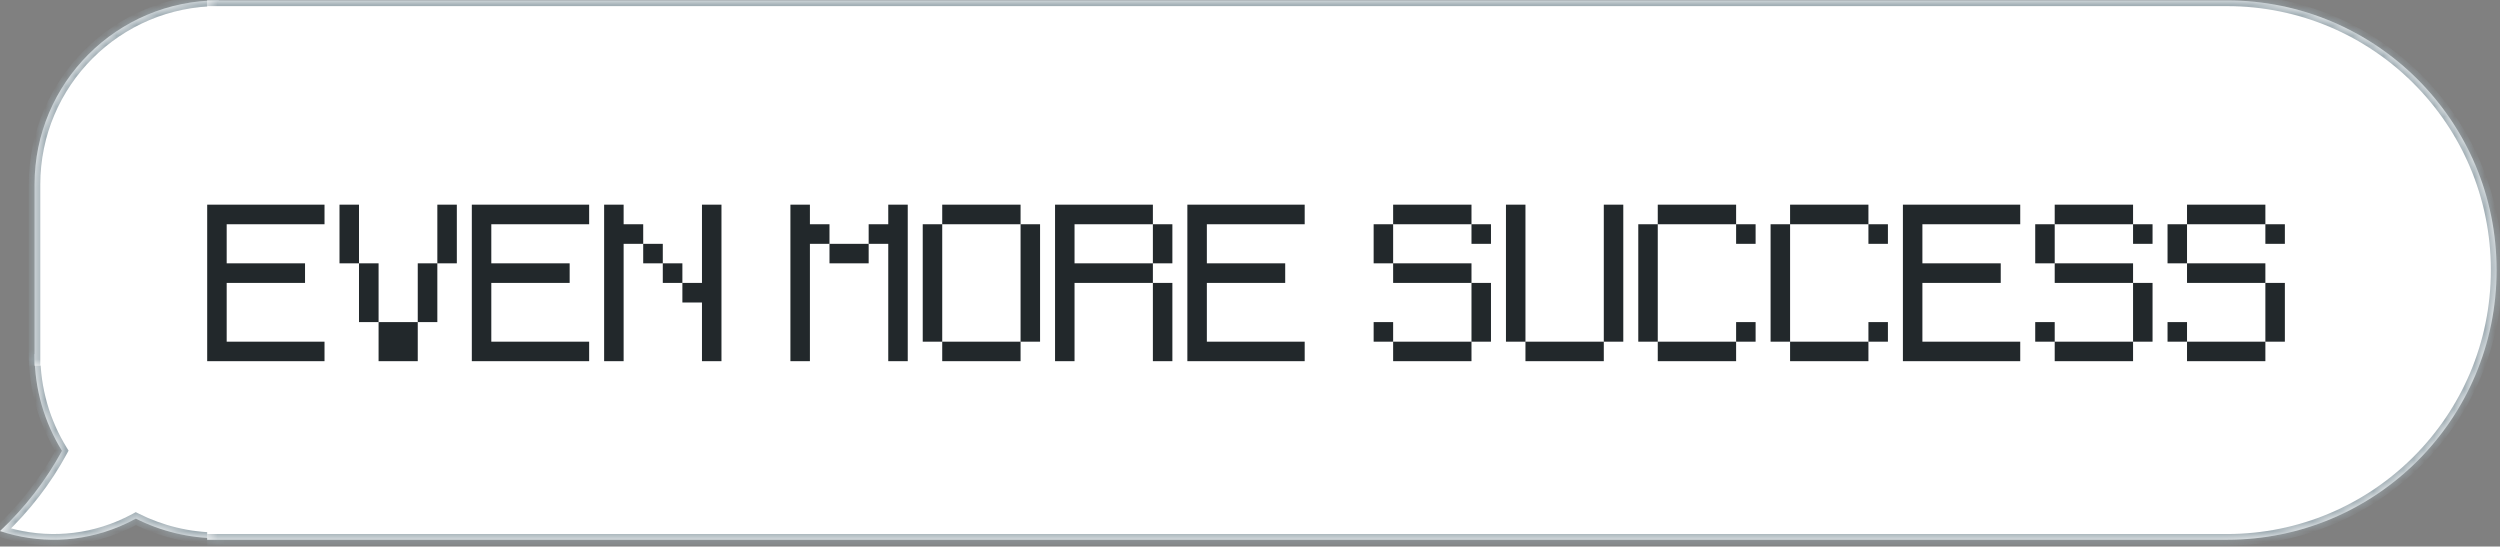 <?xml version="1.0" encoding="UTF-8"?> <svg xmlns="http://www.w3.org/2000/svg" width="247" height="54" viewBox="0 0 247 54" fill="none"><rect x="0" y="0" width="247" height="54" fill="#808080" stroke="none"/><mask id="path-1-inside-1_535_4819" fill="white"><path fill-rule="evenodd" clip-rule="evenodd" d="M21.607 34.986H3.412C3.412 38.491 4.403 41.765 6.12 44.542C4.556 47.433 2.496 50.119 0 52.47C3.726 53.707 7.899 53.655 11.805 52.021C12.364 51.787 12.904 51.527 13.423 51.242C15.883 52.483 18.664 53.182 21.607 53.182V34.986Z"></path></mask><path fill-rule="evenodd" clip-rule="evenodd" d="M21.607 34.986H3.412C3.412 38.491 4.403 41.765 6.12 44.542C4.556 47.433 2.496 50.119 0 52.47C3.726 53.707 7.899 53.655 11.805 52.021C12.364 51.787 12.904 51.527 13.423 51.242C15.883 52.483 18.664 53.182 21.607 53.182V34.986Z" fill="white"></path><path d="M3.412 34.986V34.418H2.843V34.986H3.412ZM21.607 34.986H22.176V34.418H21.607V34.986ZM6.12 44.542L6.62 44.812L6.777 44.523L6.603 44.243L6.12 44.542ZM0 52.47L-0.39 52.056L-1.083 52.709L-0.179 53.01L0 52.47ZM11.805 52.021L12.024 52.546L12.024 52.546L11.805 52.021ZM13.423 51.242L13.679 50.734L13.412 50.599L13.15 50.743L13.423 51.242ZM21.607 53.182V53.751H22.176V53.182H21.607ZM3.412 35.555H21.607V34.418H3.412V35.555ZM6.603 44.243C4.94 41.553 3.98 38.383 3.98 34.986H2.843C2.843 38.6 3.865 41.977 5.636 44.841L6.603 44.243ZM5.62 44.272C4.085 47.108 2.062 49.746 -0.39 52.056L0.39 52.884C2.929 50.492 5.027 47.757 6.62 44.812L5.62 44.272ZM-0.179 53.01C3.672 54.288 7.987 54.234 12.024 52.546L11.586 51.496C7.811 53.075 3.78 53.126 0.179 51.93L-0.179 53.01ZM12.024 52.546C12.602 52.304 13.159 52.035 13.697 51.74L13.15 50.743C12.648 51.019 12.126 51.27 11.586 51.496L12.024 52.546ZM21.607 52.613C18.755 52.613 16.062 51.936 13.679 50.734L13.167 51.75C15.705 53.03 18.573 53.751 21.607 53.751V52.613ZM21.039 34.986V53.182H22.176V34.986H21.039Z" fill="#9BA9B0" mask="url(#path-1-inside-1_535_4819)"></path><mask id="path-3-inside-2_535_4819" fill="white"><path d="M3.412 18.233C3.412 8.184 11.558 0.037 21.607 0.037V0.037V36.124H3.412V18.233Z"></path></mask><path d="M3.412 18.233C3.412 8.184 11.558 0.037 21.607 0.037V0.037V36.124H3.412V18.233Z" fill="white"></path><path d="M2.843 18.233C2.843 7.87 11.244 -0.532 21.607 -0.532H22.176L21.039 0.606H21.607C11.872 0.606 3.98 8.498 3.98 18.233L2.843 18.233ZM21.607 36.124H3.412H21.607ZM2.843 36.124V18.233C2.843 7.87 11.244 -0.532 21.607 -0.532L21.607 0.606C11.872 0.606 3.98 8.498 3.98 18.233V36.124H2.843ZM22.176 -0.532V36.124H21.039L21.039 0.046C21.228 0.04 21.418 0.037 21.607 0.037L22.176 -0.532Z" fill="#9BA9B0" mask="url(#path-3-inside-2_535_4819)"></path><mask id="path-5-inside-3_535_4819" fill="white"><path d="M20.47 0.037H220.019C234.736 0.037 246.666 11.967 246.666 26.684V26.684C246.666 41.4 234.736 53.33 220.019 53.33H20.47V0.037Z"></path></mask><path d="M20.47 0.037H220.019C234.736 0.037 246.666 11.967 246.666 26.684V26.684C246.666 41.4 234.736 53.33 220.019 53.33H20.47V0.037Z" fill="white"></path><path d="M20.47 -0.532H220.019C235.05 -0.532 247.234 11.653 247.234 26.684L246.097 26.684C246.097 12.281 234.422 0.606 220.019 0.606H20.47V-0.532ZM247.234 26.684C247.234 41.714 235.05 53.899 220.019 53.899H20.47V52.762H220.019C234.422 52.762 246.097 41.086 246.097 26.684L247.234 26.684ZM20.47 53.33V0.037V53.33ZM220.019 -0.532C235.05 -0.532 247.234 11.653 247.234 26.684V26.684C247.234 41.714 235.05 53.899 220.019 53.899L220.019 52.762C234.422 52.762 246.097 41.086 246.097 26.684V26.684C246.097 12.281 234.422 0.606 220.019 0.606L220.019 -0.532Z" fill="#9BA9B0" mask="url(#path-5-inside-3_535_4819)"></path><path d="M20.47 35.684V20.221H32.062V22.156H22.396V26.017H30.137V27.952H22.396V33.758H32.062V35.684H20.47ZM37.404 35.684V31.823H41.274V35.684H37.404ZM35.469 31.823V26.017H37.404V31.823H35.469ZM41.274 31.823V26.017H43.209V31.823H41.274ZM33.543 26.017V20.221H35.469V26.017H33.543ZM43.209 26.017V20.221H45.135V26.017H43.209ZM46.616 35.684V20.221H58.208V22.156H48.541V26.017H56.282V27.952H48.541V33.758H58.208V35.684H46.616ZM65.484 27.952V26.017H67.42V27.952H65.484ZM63.549 26.017V24.091H65.484V26.017H63.549ZM59.688 35.684V20.221H61.614V22.156H63.549V24.091H61.614V35.684H59.688ZM69.355 35.684V29.887H67.42V27.952H69.355V20.221H71.281V35.684H69.355ZM81.954 26.017V24.091H85.824V26.017H81.954ZM78.093 35.684V20.221H80.019V22.156H81.954V24.091H80.019V35.684H78.093ZM87.76 35.684V24.091H85.824V22.156H87.76V20.221H89.685V35.684H87.76ZM93.092 35.684V33.758H100.832V35.684H93.092ZM91.166 33.758V22.156H93.092V33.758H91.166ZM100.832 33.758V22.156H102.758V33.758H100.832ZM93.092 22.156V20.221H100.832V22.156H93.092ZM113.905 35.684V27.952H115.831V35.684H113.905ZM113.905 26.017V22.156H115.831V26.017H113.905ZM104.239 35.684V20.221H113.905V22.156H106.164V26.017H113.905V27.952H106.164V35.684H104.239ZM117.311 35.684V20.221H128.903V22.156H119.237V26.017H126.978V27.952H119.237V33.758H128.903V35.684H117.311ZM137.642 35.684V33.758H145.383V35.684H137.642ZM135.716 33.758V31.823H137.642V33.758H135.716ZM145.383 33.758V27.952H147.308V33.758H145.383ZM137.642 27.952V26.017H145.383V27.952H137.642ZM135.716 26.017V22.156H137.642V26.017H135.716ZM145.383 24.091V22.156H147.308V24.091H145.383ZM137.642 22.156V20.221H145.383V22.156H137.642ZM150.715 35.684V33.758H158.455V35.684H150.715ZM148.789 33.758V20.221H150.715V33.758H148.789ZM158.455 33.758V20.221H160.381V33.758H158.455ZM163.787 35.684V33.758H171.528V35.684H163.787ZM171.528 33.758V31.823H173.454V33.758H171.528ZM161.862 33.758V22.156H163.787V33.758H161.862ZM171.528 24.091V22.156H173.454V24.091H171.528ZM163.787 22.156V20.221H171.528V22.156H163.787ZM176.86 35.684V33.758H184.601V35.684H176.86ZM184.601 33.758V31.823H186.526V33.758H184.601ZM174.934 33.758V22.156H176.86V33.758H174.934ZM184.601 24.091V22.156H186.526V24.091H184.601ZM176.86 22.156V20.221H184.601V22.156H176.86ZM188.007 35.684V20.221H199.599V22.156H189.933V26.017H197.673V27.952H189.933V33.758H199.599V35.684H188.007ZM203.005 35.684V33.758H210.746V35.684H203.005ZM201.08 33.758V31.823H203.005V33.758H201.08ZM210.746 33.758V27.952H212.672V33.758H210.746ZM203.005 27.952V26.017H210.746V27.952H203.005ZM201.08 26.017V22.156H203.005V26.017H201.08ZM210.746 24.091V22.156H212.672V24.091H210.746ZM203.005 22.156V20.221H210.746V22.156H203.005ZM216.078 35.684V33.758H223.819V35.684H216.078ZM214.153 33.758V31.823H216.078V33.758H214.153ZM223.819 33.758V27.952H225.745V33.758H223.819ZM216.078 27.952V26.017H223.819V27.952H216.078ZM214.153 26.017V22.156H216.078V26.017H214.153ZM223.819 24.091V22.156H225.745V24.091H223.819ZM216.078 22.156V20.221H223.819V22.156H216.078Z" fill="#22282B"></path></svg> 